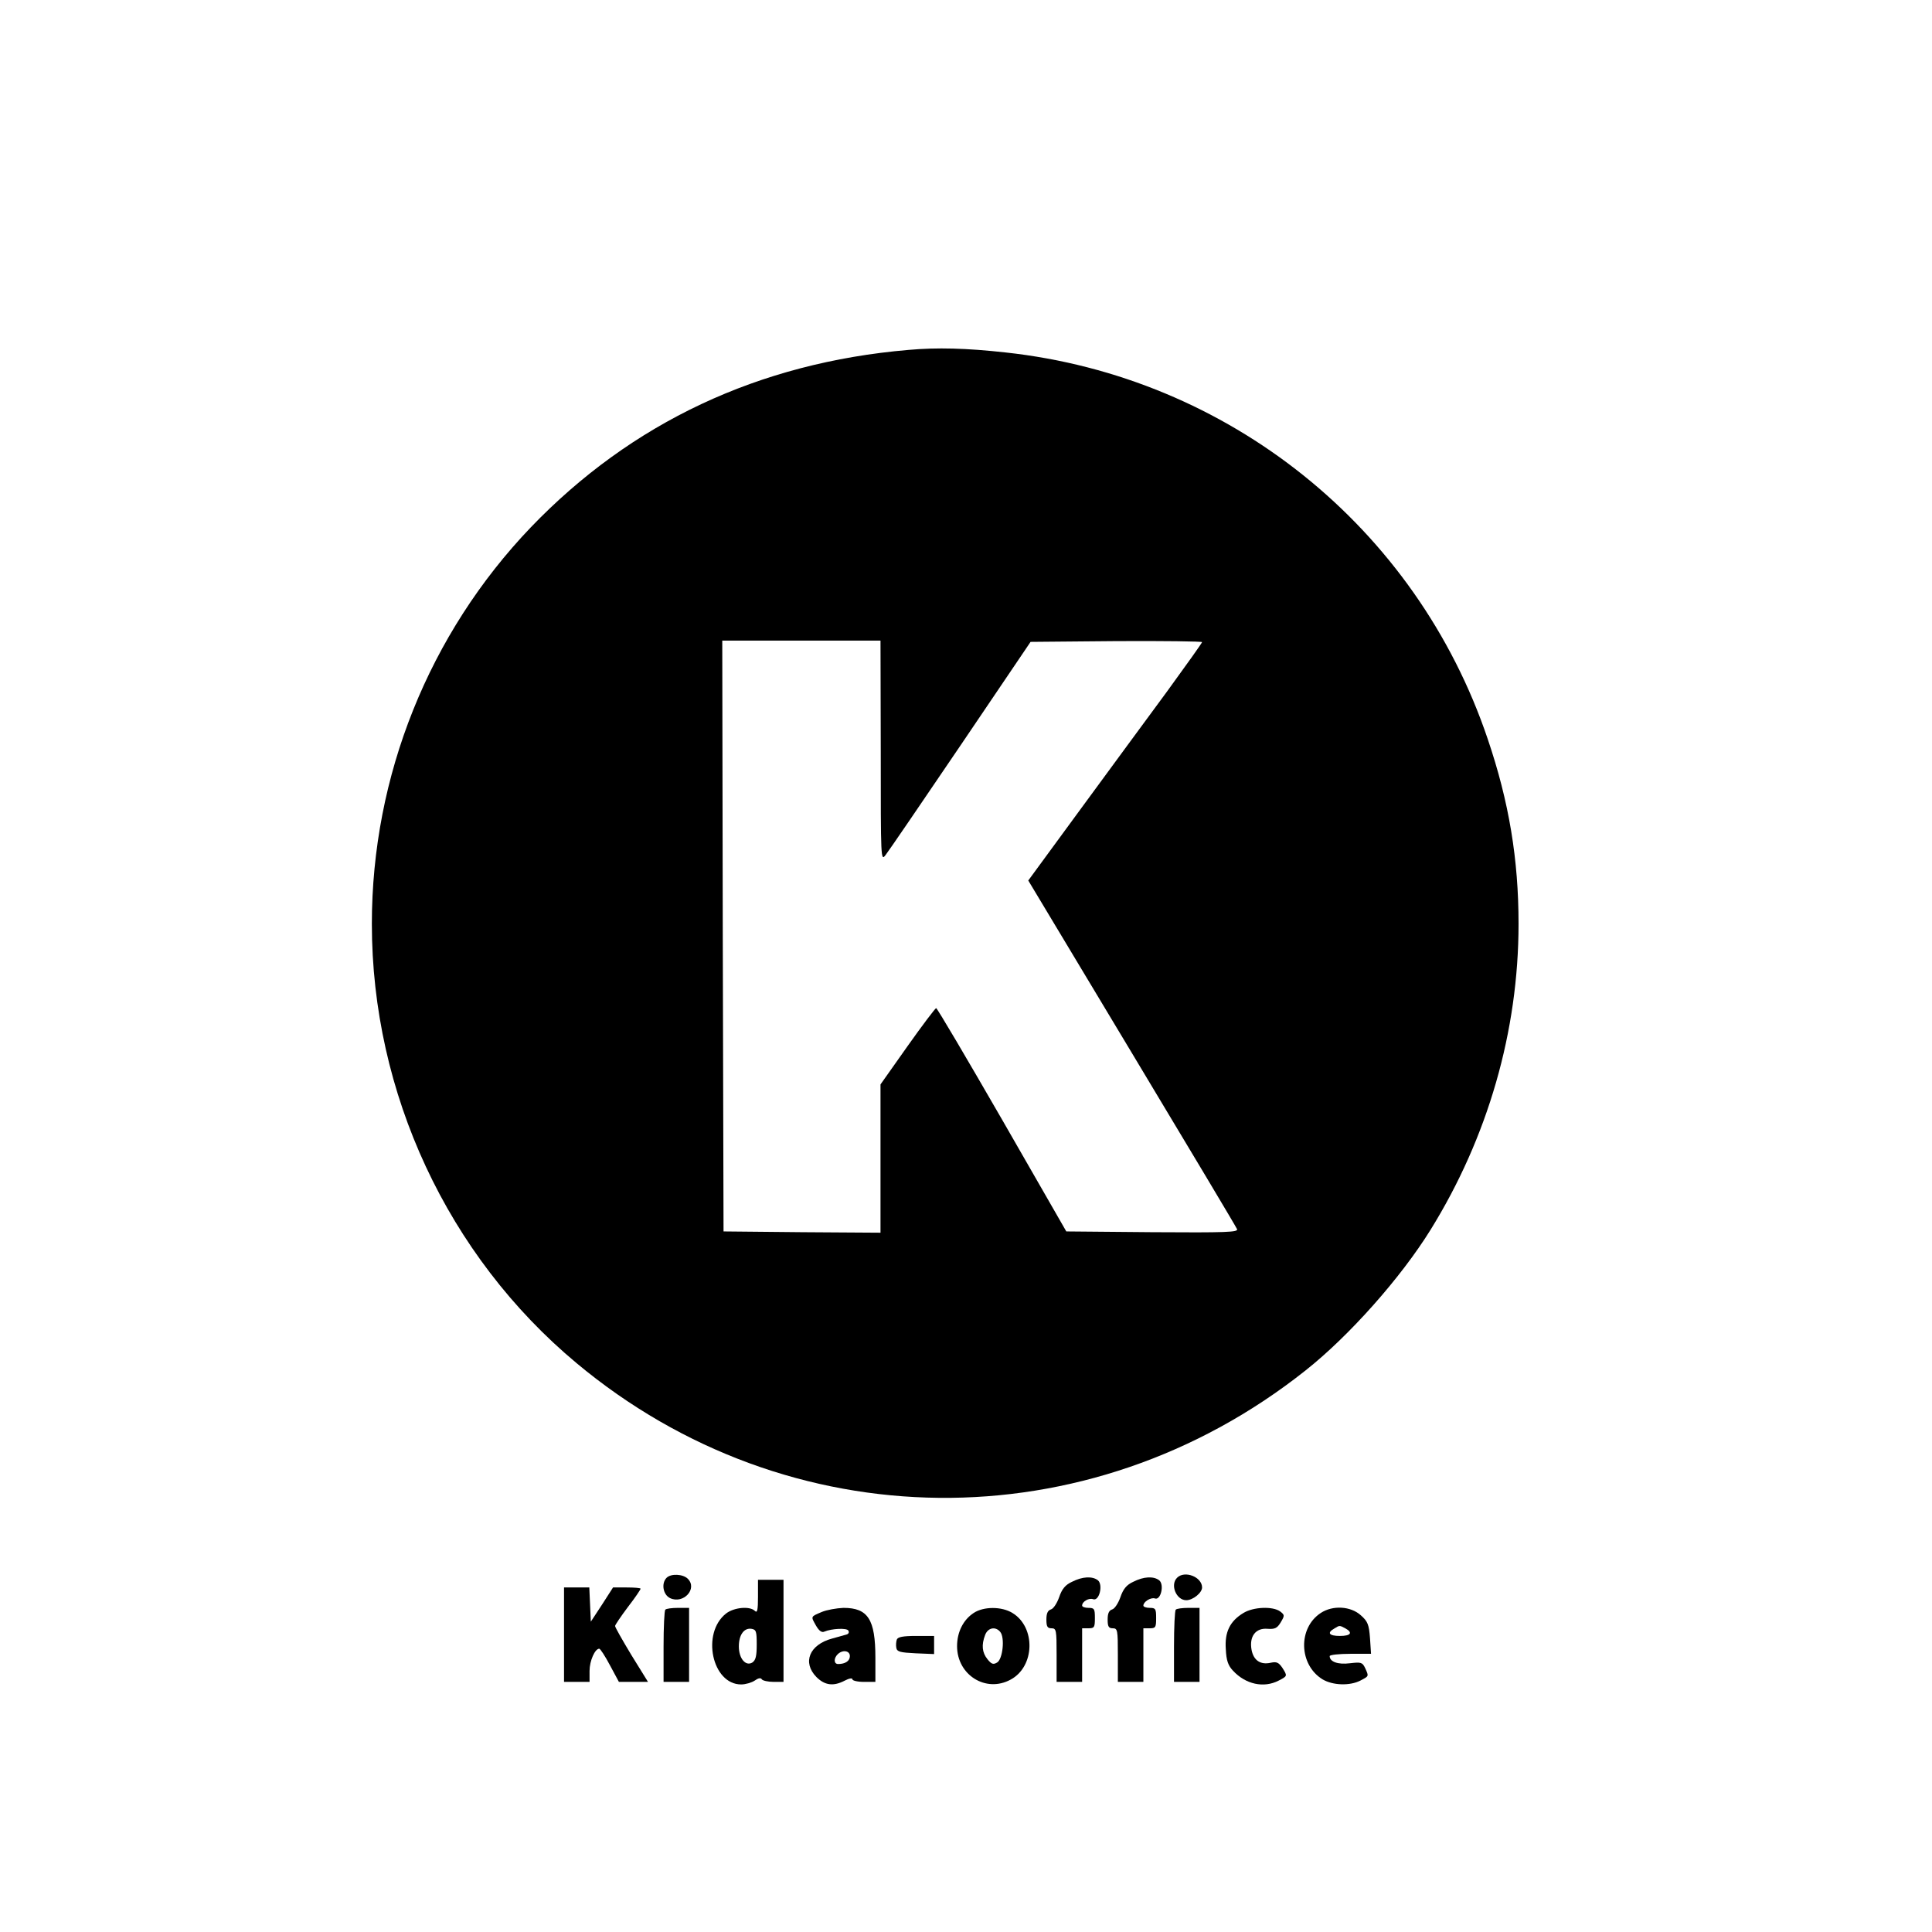 <?xml version="1.0" standalone="no"?>
<!DOCTYPE svg PUBLIC "-//W3C//DTD SVG 20010904//EN"
 "http://www.w3.org/TR/2001/REC-SVG-20010904/DTD/svg10.dtd">
<svg version="1.0" xmlns="http://www.w3.org/2000/svg"
 width="757pt" height="757pt" viewBox="0 0 757 757"
 preserveAspectRatio="xMidYMid meet">
<g transform="translate(0,757) scale(0.1,-0.1)"
fill="#000000" stroke="none">
<path d="M3560 6199 c-587 -50 -1086 -285 -1480 -695 -399 -417 -623 -974
-623 -1554 0 -663 297 -1300 802 -1721 830 -693 2004 -705 2856 -29 172 136
374 364 490 551 225 363 345 779 345 1199 0 252 -37 478 -121 725 -280 829
-1015 1419 -1889 1514 -154 17 -268 20 -380 10z m-109 -1571 c0 -428 0 -433
19 -408 11 14 143 207 294 430 l274 405 336 3 c185 1 336 -1 336 -4 0 -3 -62
-90 -137 -193 -75 -102 -229 -311 -341 -464 l-203 -277 406 -676 c223 -371
409 -682 412 -690 5 -12 -39 -14 -332 -12 l-337 3 -251 437 c-139 241 -255
438 -259 438 -3 0 -54 -67 -112 -149 l-106 -150 0 -291 0 -290 -307 2 -308 3
-3 1158 -2 1157 310 0 310 0 1 -432z"/>
<path d="M2612 1388 c-22 -22 -14 -67 14 -80 52 -24 108 37 69 76 -19 19 -66
21 -83 4z"/>
<path d="M4612 1388 c-28 -28 -3 -88 36 -88 26 0 62 29 62 50 0 41 -68 68 -98
38z"/>
<path d="M4200 1372 c-26 -12 -39 -28 -50 -60 -8 -23 -22 -45 -32 -48 -13 -4
-18 -16 -18 -40 0 -27 4 -34 20 -34 19 0 20 -7 20 -105 l0 -105 50 0 50 0 0
105 0 105 25 0 c23 0 25 4 25 40 0 36 -2 40 -25 40 -14 0 -25 4 -25 9 0 16 27
31 43 25 24 -9 40 56 19 74 -22 17 -61 15 -102 -6z"/>
<path d="M4440 1372 c-26 -12 -39 -28 -50 -60 -8 -23 -22 -45 -32 -48 -13 -4
-18 -16 -18 -40 0 -27 4 -34 20 -34 19 0 20 -7 20 -105 l0 -105 50 0 50 0 0
105 0 105 25 0 c23 0 25 4 25 40 0 36 -2 40 -25 40 -14 0 -25 4 -25 9 0 15 29
33 45 28 23 -9 38 54 17 71 -22 17 -61 15 -102 -6z"/>
<path d="M2970 1313 c0 -52 -3 -64 -12 -55 -20 20 -82 14 -113 -10 -98 -77
-55 -278 59 -278 17 0 41 7 53 15 14 10 24 12 28 5 3 -5 24 -10 46 -10 l39 0
0 200 0 200 -50 0 -50 0 0 -67z m-5 -187 c0 -45 -4 -61 -17 -70 -26 -16 -53
15 -53 63 0 45 20 73 49 69 19 -3 21 -10 21 -62z"/>
<path d="M2210 1165 l0 -185 50 0 50 0 0 43 c0 39 21 87 38 87 4 0 23 -29 42
-65 l35 -65 57 0 57 0 -65 105 c-35 58 -64 109 -64 114 0 4 23 38 50 74 28 36
50 69 50 72 0 3 -24 5 -54 5 l-54 0 -43 -67 -44 -67 -3 67 -3 67 -49 0 -50 0
0 -185z"/>
<path d="M2607 1263 c-4 -3 -7 -69 -7 -145 l0 -138 50 0 50 0 0 145 0 145 -43
0 c-24 0 -47 -3 -50 -7z"/>
<path d="M3220 1254 c-45 -19 -43 -17 -23 -53 12 -21 23 -29 33 -24 29 12 88
15 94 4 4 -6 1 -13 -6 -15 -7 -2 -33 -9 -57 -16 -90 -24 -118 -94 -62 -151 33
-33 67 -37 111 -14 17 9 30 11 30 5 0 -5 20 -10 45 -10 l45 0 0 95 c0 150 -29
195 -125 195 -27 -1 -66 -8 -85 -16z m110 -173 c0 -19 -18 -31 -46 -31 -17 0
-18 22 -2 38 19 19 48 15 48 -7z"/>
<path d="M3815 1250 c-41 -27 -65 -75 -65 -130 0 -113 113 -184 210 -131 95
51 99 205 7 261 -42 26 -113 26 -152 0z m104 -74 c19 -22 10 -107 -12 -120
-15 -9 -22 -7 -38 13 -21 26 -24 56 -9 95 11 29 41 34 59 12z"/>
<path d="M4607 1263 c-4 -3 -7 -69 -7 -145 l0 -138 50 0 50 0 0 145 0 145 -43
0 c-24 0 -47 -3 -50 -7z"/>
<path d="M4872 1250 c-53 -32 -74 -75 -69 -142 2 -44 9 -64 28 -84 50 -54 121
-69 179 -39 35 18 35 18 14 51 -14 20 -22 24 -45 19 -40 -9 -67 9 -75 50 -10
53 16 87 62 83 29 -2 38 2 52 25 16 27 16 29 -2 43 -29 21 -105 18 -144 -6z"/>
<path d="M5175 1250 c-90 -59 -86 -203 7 -260 40 -24 107 -26 148 -5 34 18 34
16 19 49 -11 23 -16 24 -60 19 -47 -6 -79 6 -79 28 0 5 37 9 81 9 l81 0 -4 61
c-4 54 -9 66 -36 90 -40 36 -110 40 -157 9z m96 -60 c31 -17 22 -30 -21 -30
-42 0 -52 12 -22 29 21 13 20 13 43 1z"/>
<path d="M3514 1146 c-3 -8 -4 -23 -2 -33 3 -15 15 -18 76 -21 l72 -3 0 36 0
35 -70 0 c-52 0 -72 -4 -76 -14z"/>
</g>
</svg>
